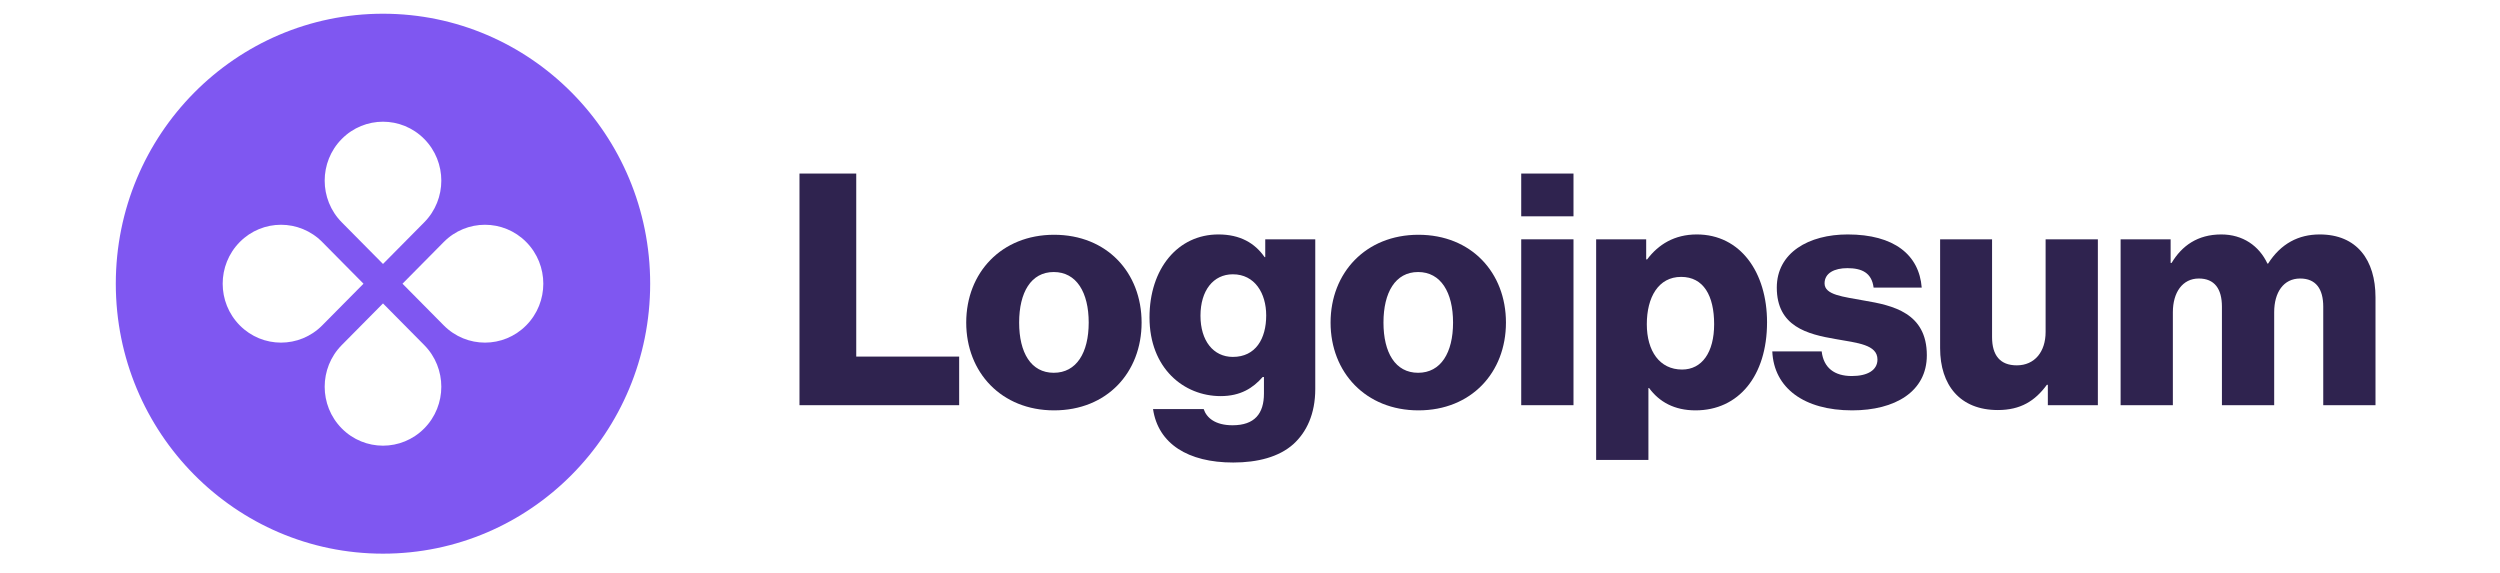 <svg width="131" height="30" viewBox="0 0 131 30" fill="none" xmlns="http://www.w3.org/2000/svg">
<g clip-path="url(#clip0_439_782)">
<path d="M41.893 21.232H50.26V18.685H44.867V9.094H41.893V21.232Z" fill="#2F234F"/>
<path d="M55.217 19.534C54.024 19.534 53.403 18.481 53.403 16.903C53.403 15.324 54.024 14.254 55.217 14.254C56.41 14.254 57.048 15.324 57.048 16.903C57.048 18.481 56.41 19.534 55.217 19.534ZM55.234 21.503C58.006 21.503 59.82 19.517 59.82 16.903C59.82 14.288 58.006 12.302 55.234 12.302C52.478 12.302 50.63 14.288 50.63 16.903C50.63 19.517 52.478 21.503 55.234 21.503Z" fill="#2F234F"/>
<path d="M64.619 24.236C65.895 24.236 67.021 23.948 67.777 23.269C68.466 22.64 68.92 21.69 68.92 20.383V12.54H66.299V13.474H66.265C65.761 12.744 64.988 12.285 63.846 12.285C61.712 12.285 60.234 14.085 60.234 16.631C60.234 19.296 62.031 20.756 63.963 20.756C65.005 20.756 65.66 20.332 66.164 19.755H66.231V20.62C66.231 21.673 65.744 22.284 64.585 22.284C63.678 22.284 63.224 21.894 63.073 21.435H60.419C60.687 23.252 62.25 24.236 64.619 24.236ZM64.602 18.702C63.577 18.702 62.905 17.853 62.905 16.546C62.905 15.222 63.577 14.373 64.602 14.373C65.744 14.373 66.349 15.358 66.349 16.529C66.349 17.752 65.795 18.702 64.602 18.702Z" fill="#2F234F"/>
<path d="M74.309 19.534C73.116 19.534 72.494 18.481 72.494 16.903C72.494 15.324 73.116 14.254 74.309 14.254C75.502 14.254 76.14 15.324 76.14 16.903C76.14 18.481 75.502 19.534 74.309 19.534ZM74.326 21.503C77.097 21.503 78.912 19.517 78.912 16.903C78.912 14.288 77.097 12.302 74.326 12.302C71.57 12.302 69.722 14.288 69.722 16.903C69.722 19.517 71.57 21.503 74.326 21.503Z" fill="#2F234F"/>
<path d="M79.712 21.232H82.451V12.54H79.712V21.232ZM79.712 11.335H82.451V9.094H79.712V11.335Z" fill="#2F234F"/>
<path d="M83.638 24.1H86.377V20.332H86.411C86.948 21.062 87.738 21.503 88.847 21.503C91.098 21.503 92.593 19.704 92.593 16.886C92.593 14.271 91.199 12.285 88.914 12.285C87.738 12.285 86.898 12.812 86.31 13.592H86.26V12.54H83.638V24.1ZM88.141 19.364C86.965 19.364 86.293 18.397 86.293 16.988C86.293 15.579 86.898 14.509 88.091 14.509C89.267 14.509 89.821 15.494 89.821 16.988C89.821 18.465 89.183 19.364 88.141 19.364Z" fill="#2F234F"/>
<path d="M97.052 21.503C99.303 21.503 100.966 20.519 100.966 18.617C100.966 16.393 99.186 16.003 97.674 15.748C96.581 15.545 95.607 15.46 95.607 14.849C95.607 14.306 96.128 14.051 96.8 14.051C97.556 14.051 98.077 14.289 98.177 15.069H100.698C100.563 13.355 99.253 12.285 96.817 12.285C94.784 12.285 93.104 13.236 93.104 15.069C93.104 17.107 94.7 17.514 96.195 17.768C97.338 17.972 98.379 18.057 98.379 18.838C98.379 19.398 97.858 19.704 97.035 19.704C96.128 19.704 95.557 19.279 95.456 18.414H92.868C92.953 20.332 94.532 21.503 97.052 21.503Z" fill="#2F234F"/>
<path d="M104.686 21.486C105.879 21.486 106.635 21.011 107.257 20.162H107.307V21.232H109.928V12.54H107.19V17.395C107.19 18.431 106.618 19.144 105.678 19.144C104.804 19.144 104.384 18.617 104.384 17.667V12.54H101.662V18.244C101.662 20.179 102.704 21.486 104.686 21.486Z" fill="#2F234F"/>
<path d="M111.12 21.232H113.858V16.36C113.858 15.324 114.362 14.594 115.219 14.594C116.042 14.594 116.429 15.137 116.429 16.071V21.232H119.167V16.36C119.167 15.324 119.654 14.594 120.528 14.594C121.351 14.594 121.738 15.137 121.738 16.071V21.232H124.476V15.579C124.476 13.627 123.502 12.285 121.553 12.285C120.444 12.285 119.52 12.761 118.848 13.813H118.814C118.378 12.88 117.521 12.285 116.395 12.285C115.152 12.285 114.329 12.88 113.791 13.779H113.741V12.54H111.12V21.232Z" fill="#2F234F"/>
<path fill-rule="evenodd" clip-rule="evenodd" d="M20.069 29.012C27.801 29.012 34.069 22.678 34.069 14.866C34.069 7.053 27.801 0.719 20.069 0.719C12.337 0.719 6.068 7.053 6.068 14.866C6.068 22.678 12.337 29.012 20.069 29.012ZM22.23 11.649C23.423 10.443 23.423 8.488 22.23 7.282C21.036 6.076 19.102 6.076 17.908 7.282C16.715 8.488 16.715 10.443 17.908 11.649L20.069 13.832L22.23 11.649ZM23.252 17.049C24.446 18.255 26.381 18.255 27.574 17.049C28.768 15.843 28.768 13.888 27.574 12.682C26.381 11.476 24.446 11.476 23.252 12.682L21.091 14.866L23.252 17.049ZM22.23 22.449C23.423 21.243 23.423 19.288 22.23 18.082L20.069 15.899L17.908 18.082C16.715 19.288 16.715 21.243 17.908 22.449C19.102 23.655 21.036 23.655 22.23 22.449ZM12.564 17.049C11.37 15.843 11.37 13.888 12.564 12.682C13.757 11.476 15.692 11.476 16.886 12.682L19.047 14.866L16.886 17.049C15.692 18.255 13.757 18.255 12.564 17.049Z" fill="#7F57F1"/>
</g>
<defs>
<clipPath id="clip0_439_782">
<rect width="130" height="29" fill="white" transform="translate(0.5 0.491)"/>
</clipPath>
</defs>
</svg>
